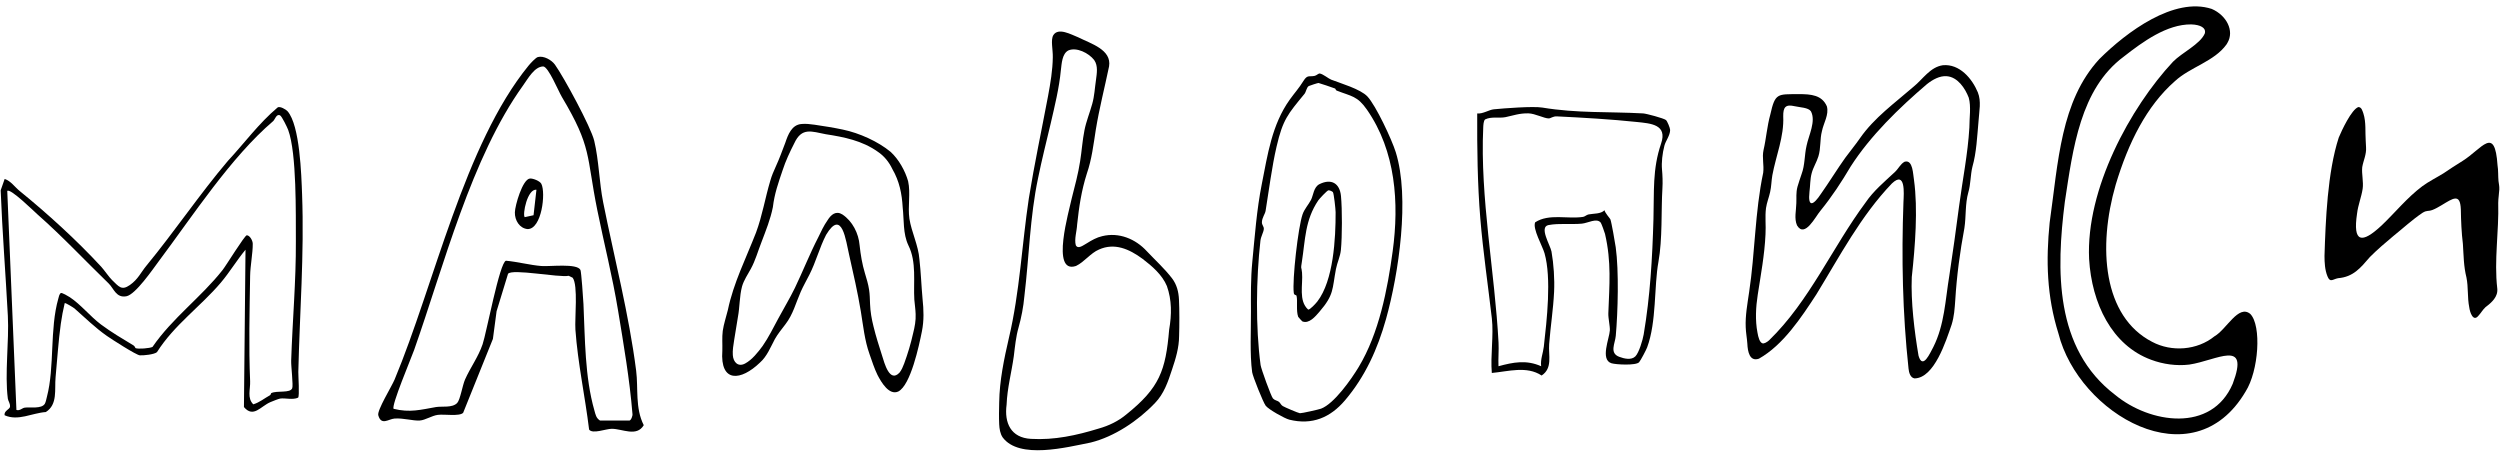 <?xml version="1.0" encoding="UTF-8"?>
<svg xmlns="http://www.w3.org/2000/svg" width="298" height="54" viewBox="0 0 298 54" fill="none">
  <path d="M34.275 13.259C35.753 14.956 35.922 20.848 36.009 23.184C36.274 30.341 35.725 37.251 35.56 44.326C35.55 44.77 35.724 47.247 35.533 47.401C34.904 47.7 33.966 47.418 33.388 47.511C33.188 47.544 32.482 47.828 32.238 47.931C31.072 48.42 30.208 49.864 29.078 48.52L29.265 29.768C28.219 31.025 27.384 32.437 26.326 33.687C23.909 36.541 20.755 38.736 18.712 41.973C18.397 42.258 17.081 42.387 16.662 42.354C16.23 42.32 13.309 40.438 12.753 40.05C11.348 39.072 10.133 37.869 8.878 36.766C8.796 36.694 7.795 36.058 7.713 36.134C7.519 36.95 7.363 37.771 7.247 38.604C6.959 40.662 6.825 42.887 6.625 44.972C6.487 46.416 6.9 48.214 5.463 49.115C3.807 49.233 2.163 50.221 0.555 49.502C0.435 48.975 1.176 48.794 1.195 48.473C1.22 48.059 0.973 47.809 0.934 47.515C0.549 44.6 1.095 40.648 0.936 37.649C0.673 32.673 0.275 27.698 0.08 22.689L0.556 21.33C1.303 21.579 1.745 22.279 2.346 22.767C5.624 25.43 9.129 28.613 12.068 31.799C12.409 32.169 13.018 33.059 13.358 33.383C14.163 34.152 14.48 34.678 15.482 33.975C16.463 33.286 16.783 32.482 17.444 31.68C20.814 27.59 23.79 23.152 27.159 19.184C29.135 17.058 30.852 14.698 33.087 12.813C33.352 12.612 34.096 13.054 34.275 13.259ZM32.336 46.857C33.046 46.525 34.574 46.898 34.832 46.28C34.972 45.945 34.686 43.661 34.708 42.991C34.861 38.21 35.294 33.525 35.267 28.738C35.249 25.531 35.384 18.295 34.352 15.489C34.238 15.181 33.605 13.874 33.391 13.757C32.955 13.519 32.77 14.259 32.563 14.435C27.507 18.753 22.963 25.745 18.927 31.137C18.231 32.067 16.159 35.11 15.066 35.315C13.838 35.544 13.571 34.389 12.956 33.793C10.138 31.063 7.43 28.164 4.45 25.541C4.013 25.156 1.209 22.389 0.866 22.763L1.957 48.866C2.356 48.996 2.625 48.643 2.939 48.592C3.534 48.496 4.966 48.779 5.347 48.123C5.457 47.935 5.531 47.536 5.593 47.298C6.526 43.727 5.911 39.24 6.951 35.595C7.02 35.353 7.047 35.113 7.241 34.929C7.372 34.851 8.157 35.318 8.324 35.428C9.633 36.293 10.758 37.722 12.035 38.677C13.261 39.593 14.611 40.388 15.922 41.179C16.07 41.268 16.125 41.48 16.151 41.493C16.437 41.633 17.854 41.523 18.18 41.352C20.536 37.917 23.991 35.416 26.532 32.187C26.962 31.641 29.17 28.041 29.418 28.045C29.776 28.05 30.124 28.676 30.128 29.054C30.139 30.169 29.835 31.67 29.816 32.875C29.752 37.022 29.639 41.309 29.815 45.44C29.856 46.39 29.436 47.453 30.192 48.195C30.928 47.977 31.515 47.478 32.185 47.111C32.279 47.059 32.302 46.873 32.336 46.857Z" fill="black"></path>
  <path d="M64.112 6.8C64.805 6.612 65.751 7.149 66.15 7.707C67.2 9.174 70.442 15.146 70.832 16.78C71.392 19.122 71.424 21.743 71.896 24.109C73.228 30.78 74.967 37.414 75.83 44.19C76.095 46.27 75.693 48.627 76.735 50.682C75.88 52.118 74.186 51.108 72.92 51.113C72.21 51.115 70.626 51.771 70.221 51.203C69.74 47.243 68.87 43.272 68.589 39.292C68.495 37.961 68.93 33.993 68.261 33.106L67.793 32.875C66.629 33.113 61.029 31.997 60.557 32.639L59.192 37.103L58.755 40.396L55.208 49.206C54.773 49.661 52.966 49.35 52.19 49.452C51.472 49.545 50.697 50.08 50.044 50.124C49.204 50.18 48.115 49.816 47.033 49.891C46.314 49.941 45.443 50.777 45.09 49.495C44.93 48.913 46.687 46.076 47.039 45.234C51.781 33.875 55.332 17.224 63.011 7.815C63.217 7.562 63.855 6.87 64.112 6.8ZM71.521 50.131H75.018C75.209 50.131 75.442 49.559 75.388 49.317C75.048 45.172 74.346 41.112 73.674 37.02C72.996 32.898 72.014 29.081 71.198 25.041C69.87 18.468 70.576 17.604 66.971 11.549C66.547 10.836 65.379 7.977 64.757 7.92C63.706 7.937 62.96 9.339 62.351 10.186C56.174 18.776 52.903 31.694 49.361 41.727C49.039 42.636 46.599 48.414 46.922 48.731C48.853 49.211 50.144 48.84 51.961 48.523C52.69 48.396 53.918 48.65 54.499 48.031C54.858 47.649 55.129 45.924 55.434 45.236C56.074 43.793 56.997 42.583 57.528 41.034C57.974 39.734 59.567 31.218 60.315 31.079C61.695 31.202 63.171 31.6 64.529 31.709C65.538 31.791 68.792 31.359 69.19 32.178C69.29 32.382 69.521 35.641 69.549 36.249C69.737 40.352 69.707 44.925 70.853 48.933C70.993 49.423 71.049 49.825 71.521 50.131Z" fill="black"></path>
  <path d="M63.163 21.282C63.532 21.245 64.362 21.577 64.531 21.917C65.078 23.009 64.571 27.309 62.897 27.308C61.927 27.221 61.351 26.257 61.372 25.314C61.39 24.501 62.281 21.371 63.163 21.282ZM63.944 22.621C62.859 22.473 62.257 25.6 62.547 25.885L63.599 25.655L63.944 22.621Z" fill="black"></path>
  <g clip-path="url(#clip0_364_1047)">
    <path d="M281.996 16.836C282.01 17.076 282.026 17.317 282.033 17.556C282.096 18.411 281.712 19.131 281.577 19.927C281.493 20.734 281.749 21.673 281.628 22.507C281.475 23.511 281.085 24.425 280.962 25.451C280.438 28.936 281.511 29.102 283.914 26.849C285.496 25.342 286.955 23.529 288.745 22.194C289.515 21.624 290.451 21.165 291.273 20.654C292.051 20.117 292.699 19.713 293.523 19.194C295.875 17.725 297.383 14.9 297.706 19.7C297.806 20.288 297.767 21.019 297.82 21.573C297.856 21.91 297.936 22.174 297.917 22.591C297.898 23.056 297.789 23.65 297.788 24.189C297.885 27.549 297.282 31.023 297.673 34.377C297.79 35.371 297.004 36.065 296.289 36.597C295.949 36.904 295.72 37.331 295.415 37.651C294.799 38.4 294.407 37.218 294.333 36.623C294.1 35.467 294.239 34.242 294.001 33.078C293.661 31.712 293.672 30.51 293.576 29.069C293.411 27.735 293.354 26.354 293.331 24.949C293.251 23.001 292.41 23.634 291.023 24.468C290.679 24.668 290.318 24.886 289.957 25.022C289.413 25.226 289.312 25.032 288.775 25.36C287.525 26.198 286.428 27.224 285.264 28.155C284.339 28.93 283.354 29.767 282.491 30.638C281.368 31.942 280.515 33.012 278.692 33.162C278.05 33.283 277.756 33.739 277.431 32.928C277.127 32.176 277.082 31.31 277.08 30.509C277.212 26.309 277.431 20.535 278.781 16.392C279.14 15.53 280.293 13.063 281.112 12.762C281.503 12.764 281.592 13.185 281.719 13.536C282.052 14.567 281.919 15.732 281.994 16.806L281.996 16.836Z" fill="black"></path>
  </g>
  <g clip-path="url(#clip1_364_1047)">
    <path d="M265.402 5.292C263.936 7.342 261.06 7.989 259.234 9.688C255.885 12.632 253.694 17.008 252.192 22.015C250.039 29.476 250.679 37.721 256.531 40.746C258.862 41.988 261.912 41.754 263.963 40.09C265.405 39.275 266.817 36.235 268.238 37.424C269.601 38.829 269.237 44.219 267.671 46.677C261.367 57.381 247.761 49.301 245.367 39.755C243.971 35.312 243.868 31.042 244.319 26.538C245.348 19.263 245.622 12.056 250.239 7.043C253.491 3.802 259.157 -0.403 263.635 1.062C265.394 1.817 266.37 3.68 265.505 5.118L265.402 5.292ZM262.833 3.896C262.943 3.342 262.321 2.941 261.189 2.909C258.291 2.88 255.425 4.973 253.156 6.747C247.949 10.603 247.094 17.747 246.128 24.067C245.107 32.144 244.871 41.55 252.128 47.071C256.257 50.481 263.627 51.617 266.141 45.746C268.203 40.292 264.218 42.982 260.954 43.459C259.449 43.64 257.84 43.418 256.424 42.887C251.717 41.162 249.331 36.143 249.022 30.874C248.624 22.552 253.933 12.803 259.026 7.355C260.1 6.263 262.246 5.276 262.806 4.003L262.833 3.896Z" fill="black"></path>
  </g>
  <g clip-path="url(#clip2_364_1047)">
    <path d="M235.109 19.893C234.87 20.876 234.916 21.954 234.621 22.941C234.232 24.317 234.372 25.793 234.155 27.194C233.629 30.012 233.246 32.839 233.066 35.8C232.991 36.813 232.941 37.708 232.632 38.705C231.958 40.648 230.581 45.058 228.221 45.106C227.719 45.038 227.542 44.413 227.497 43.935C226.784 37.333 226.647 30.734 226.892 24.079C226.939 23.067 227.166 20.301 225.515 21.868C221.801 25.742 219.282 30.564 216.507 35.098C214.717 37.838 212.565 41.12 209.664 42.755C208.551 43.138 208.324 41.905 208.283 40.963C208.239 40.308 208.111 39.667 208.089 39.01C208.028 37.626 208.298 36.189 208.496 34.816C209.21 30.105 209.182 25.274 210.174 20.588C210.289 19.672 210.019 18.779 210.211 17.897C210.539 16.477 210.63 15.05 211.023 13.645C211.598 11.059 211.884 11.243 214.391 11.22C215.892 11.213 217.178 11.335 217.762 12.672C218.037 13.666 217.366 14.671 217.175 15.633C216.916 16.602 217.062 17.659 216.751 18.647C216.541 19.332 216.139 19.942 215.955 20.636C215.756 21.349 215.785 22.164 215.689 22.86C215.475 24.801 216.159 24.48 217.076 23.079C217.938 21.866 219.073 20.042 219.943 18.825C220.655 17.851 221.106 17.348 221.713 16.469C223.42 14.019 225.855 12.284 228.087 10.343C229.213 9.437 230.065 7.996 231.591 7.775C233.582 7.594 235.068 9.356 235.756 11.005C236.193 12.094 235.912 13.243 235.846 14.382C235.673 16.294 235.599 18.169 235.116 19.866L235.109 19.893ZM227.041 19.275C228.04 18.999 228.027 20.815 228.149 21.455C228.63 24.942 228.285 29.36 227.885 33.027C227.76 35.926 228.195 39.487 228.689 42.401C229.194 44.14 230.081 42.038 230.45 41.371C231.794 38.701 231.879 35.744 232.359 32.858C232.779 30.113 233.156 27.361 233.52 24.598C233.93 21.465 234.563 18.38 234.749 15.211C234.744 14.077 234.975 12.704 234.674 11.644C234.251 10.534 233.358 9.181 232.055 9.084C231.215 9.012 230.358 9.499 229.695 10.026C226.36 12.868 222.943 16.195 220.606 19.836C219.496 21.713 218.378 23.42 217.001 25.117C216.411 25.8 215.132 28.425 214.206 26.866C213.847 26.049 214.107 25.085 214.123 24.226C214.156 23.569 214.066 23 214.258 22.265C214.394 21.765 214.584 21.265 214.742 20.771C215.161 19.661 215.079 18.496 215.344 17.361C215.592 16.142 216.487 14.446 215.863 13.268C215.557 12.81 214.556 12.809 213.906 12.657C212.833 12.41 212.545 12.783 212.561 13.871C212.678 16.271 211.683 18.604 211.264 20.891C211.148 21.557 211.15 22.234 210.999 22.893C210.866 23.516 210.605 24.133 210.508 24.799C210.372 25.838 210.514 26.881 210.448 27.926C210.343 30.355 209.885 32.757 209.523 35.132C209.294 36.601 209.209 38.184 209.487 39.626C209.583 40.212 209.759 40.803 210.062 40.913C210.25 41.014 210.633 40.782 210.871 40.57C215.678 35.913 218.426 29.457 222.377 24.141C223.309 22.76 224.663 21.632 225.86 20.516C226.332 20.069 226.528 19.548 227.023 19.283L227.041 19.275Z" fill="black"></path>
  </g>
  <path d="M190.813 26.547C190.339 25.937 189.293 26.591 188.551 26.66C187.298 26.776 185.856 26.587 184.584 26.827C183.416 27.047 184.81 29.251 184.939 29.987C185.201 31.475 185.321 33.279 185.248 34.794C185.145 36.907 184.826 38.857 184.661 41.012C184.557 42.373 185.102 43.872 183.762 44.762C181.99 43.587 179.772 44.28 177.824 44.458C177.647 42.403 178.06 39.966 177.829 37.959C177.382 34.071 176.774 29.951 176.455 26.068C176.114 21.92 176.066 17.703 176.083 13.524C176.73 13.602 177.495 13.086 178.054 13.03C179.281 12.907 182.757 12.643 183.838 12.822C188.036 13.516 191.681 13.29 195.861 13.518C196.236 13.539 198.319 14.097 198.581 14.307C198.739 14.434 199.082 15.274 199.08 15.491C199.075 16.148 198.552 16.784 198.4 17.355C198.152 18.286 198.037 19.398 198.111 20.201C198.174 20.888 198.205 21.72 198.162 22.409C197.999 25.026 198.18 28.494 197.686 31.212C197.149 34.166 197.476 38.34 196.339 41.407C196.223 41.722 195.572 42.954 195.386 43.172C195.028 43.594 192.612 43.463 192.086 43.3C190.717 42.874 191.847 40.329 191.894 39.376C191.919 38.877 191.691 37.916 191.713 37.35C191.84 33.933 192.095 31.242 191.318 27.883C191.276 27.701 190.887 26.642 190.813 26.547ZM194.937 42.477C195.365 42.048 195.816 40.52 195.926 39.871C196.703 35.27 196.958 30.792 197.092 26.117C197.186 22.834 196.955 20.18 198.002 17.114C198.782 14.828 196.761 14.714 195.098 14.539C192.03 14.216 188.696 14.024 185.582 13.872C185.11 13.848 184.848 14.114 184.612 14.116C184.068 14.121 182.981 13.53 182.187 13.512C181.104 13.488 180.369 13.774 179.458 13.963C178.7 14.119 177.794 13.86 177.026 14.235C176.833 14.389 176.813 14.939 176.801 15.2C176.413 23.551 178.189 32.499 178.626 40.843C178.674 41.774 178.576 42.724 178.62 43.655C180.393 43.172 181.954 42.873 183.705 43.655C183.604 42.849 183.933 42.105 184.022 41.329C184.381 38.169 184.955 33.166 184.107 30.185C183.863 29.325 182.657 27.257 182.993 26.498C184.645 25.425 186.881 26.14 188.705 25.852C188.93 25.817 189.113 25.604 189.365 25.557C189.99 25.44 190.808 25.517 191.257 25.062C191.329 25.399 191.912 26.031 191.959 26.146C192.084 26.454 192.524 28.961 192.595 29.48C192.981 32.288 192.859 37.144 192.6 40.036C192.518 40.951 191.819 42.081 193.008 42.531C193.604 42.756 194.455 42.958 194.937 42.477Z" fill="black"></path>
  <path d="M162.997 11.501C164.007 12.582 165.899 16.619 166.373 18.136C168.071 23.573 166.731 32.613 165.211 38.037C164.22 41.572 162.741 44.878 160.321 47.722C158.581 49.767 156.419 50.699 153.69 50.025C153.132 49.887 151.21 48.806 150.869 48.36C150.568 47.965 149.324 44.855 149.257 44.366C148.965 42.206 149.125 39.368 149.114 37.145C149.106 35.33 149.078 33.224 149.273 31.236C149.572 28.176 149.794 25.017 150.403 21.958C151.1 18.454 151.604 14.847 153.753 11.856C154.355 11.019 154.805 10.556 155.378 9.636C155.854 8.872 156.059 9.184 156.706 9.044C156.95 8.991 157.148 8.738 157.323 8.764C157.702 8.818 158.361 9.373 158.676 9.495C159.762 9.92 162.168 10.613 162.997 11.501ZM159.144 10.553C158.884 10.453 157.297 9.908 157.164 9.89C157.103 9.882 156.07 10.214 156.001 10.259C155.734 10.433 155.69 10.952 155.492 11.192C153.498 13.62 152.919 14.242 152.167 17.476C151.606 19.883 151.262 22.672 150.859 25.136C150.799 25.503 150.436 25.949 150.419 26.475C150.407 26.839 150.671 26.986 150.646 27.302C150.616 27.686 150.299 28.197 150.244 28.685C149.731 33.213 149.654 38.998 150.264 43.52C150.323 43.957 151.519 47.263 151.735 47.495C151.964 47.74 152.251 47.742 152.452 47.899C152.624 48.035 152.674 48.26 152.908 48.404C153.13 48.542 154.761 49.239 154.952 49.257C155.154 49.275 157.21 48.811 157.468 48.713C159.033 48.122 161.076 45.208 161.954 43.749C164.381 39.72 165.384 34.53 166.008 29.945C166.791 24.189 166.374 18.023 162.943 13.077C161.794 11.421 161.092 11.49 159.329 10.797C159.222 10.755 159.192 10.571 159.144 10.553Z" fill="black"></path>
  <path d="M155.234 38.307C155.2 38.293 154.757 37.8 154.745 37.765C154.479 37.029 154.697 35.903 154.548 35.261C154.518 35.132 154.257 35.218 154.219 34.922C154.019 33.397 154.737 27.06 155.269 25.54C155.491 24.906 155.97 24.405 156.274 23.822C156.551 23.29 156.581 22.295 157.283 21.948C158.697 21.25 159.702 21.846 159.846 23.376C159.995 24.968 159.991 28.193 159.836 29.784C159.758 30.591 159.394 31.284 159.244 32.074C158.786 34.494 159.036 35.119 157.28 37.157C156.801 37.713 156.039 38.642 155.234 38.307ZM158.34 22.688C158.181 22.719 157.282 23.676 157.139 23.886C155.543 26.247 155.595 28.588 155.182 31.216C155.023 32.229 155.127 31.64 155.203 32.501C155.328 33.924 154.756 35.838 155.933 36.904C156.15 36.941 156.864 36.148 157.025 35.941C158.956 33.448 159.216 28.407 159.205 25.296C159.203 24.933 158.997 23.032 158.88 22.9C158.794 22.802 158.477 22.662 158.34 22.688Z" fill="black"></path>
  <path d="M129.549 20.702C128.904 22.729 128.622 24.648 128.395 26.757C128.361 27.55 128.037 28.491 128.234 29.229C128.506 29.758 129.129 29.227 129.55 29.001C130.119 28.644 130.726 28.296 131.388 28.149C133.38 27.66 135.355 28.471 136.712 29.957C137.793 31.103 138.803 32 139.715 33.188C140.27 33.924 140.491 34.776 140.534 35.723C140.596 36.941 140.59 38.813 140.548 40.057C140.542 41.448 140.145 42.744 139.701 44.066C139.226 45.52 138.733 46.954 137.681 48.034C135.652 50.169 132.81 52.059 130.013 52.75C127.148 53.317 121.479 54.786 119.516 52.135C119.214 51.679 119.133 51.122 119.103 50.579C119.065 49.777 119.081 48.807 119.104 47.974C119.14 45.372 119.684 42.786 120.268 40.252C121.557 34.813 121.807 29.161 122.639 23.633C123.305 19.512 124.154 15.555 124.932 11.429C125.216 9.887 125.474 8.365 125.494 6.832C125.519 5.94 125.214 4.751 125.561 4.184C126.154 3.254 127.652 4.101 128.515 4.444C130.044 5.21 132.523 5.916 132.202 7.907C131.682 10.419 131.04 12.891 130.619 15.466C130.346 17.212 130.138 18.993 129.561 20.663L129.549 20.702ZM128.243 31.708C125.21 32.703 127.466 25.036 127.743 23.677C128.106 22.242 128.531 20.683 128.751 19.219C128.95 17.99 129.02 16.76 129.266 15.536C129.475 14.466 129.903 13.44 130.192 12.389C130.462 11.441 130.498 10.487 130.64 9.538C130.742 8.753 130.907 7.855 130.435 7.169C129.788 6.315 128.308 5.589 127.346 6.013C126.601 6.402 126.555 7.568 126.457 8.351C126.252 10.514 125.721 12.638 125.233 14.759C124.721 16.92 124.174 19.08 123.734 21.255C122.768 25.836 122.679 30.526 122.107 35.299C121.994 36.575 121.738 37.89 121.405 39.065C121.103 40.115 120.984 41.314 120.849 42.433C120.582 44.383 120.062 46.247 119.986 48.24C119.696 50.415 120.493 52.18 122.89 52.313C125.673 52.477 128.337 51.893 130.96 51.086C132.17 50.748 133.309 50.199 134.275 49.389C138.219 46.215 138.948 44.182 139.364 39.288C139.675 37.493 139.685 35.768 139.093 34.095C138.548 32.775 137.332 31.719 136.197 30.857C134.577 29.659 132.834 28.922 131.006 29.741C129.994 30.165 129.245 31.234 128.275 31.694L128.243 31.708Z" fill="black"></path>
  <path d="M103.64 42.189C103.067 40.59 102.888 38.808 102.613 37.13C102.239 34.858 101.718 32.607 101.214 30.359C100.828 28.73 100.388 24.789 98.468 27.998C97.686 29.512 97.266 31.208 96.476 32.751C96.136 33.428 95.759 34.077 95.451 34.772C94.866 36.097 94.533 37.482 93.622 38.655C93.189 39.236 92.716 39.788 92.364 40.421C91.847 41.383 91.431 42.477 90.583 43.225C88.337 45.391 85.813 45.702 86.103 41.789C86.126 41.011 86.052 40.233 86.151 39.447C86.271 38.614 86.557 37.782 86.761 36.951C87.435 33.719 88.899 30.853 90.119 27.722C90.873 25.691 91.201 23.606 91.825 21.525C91.986 20.95 92.224 20.398 92.472 19.855C92.904 18.917 93.244 17.968 93.606 17.021C93.937 16.041 94.377 14.861 95.553 14.78C96.059 14.726 96.594 14.802 97.104 14.868C98.193 15.026 99.442 15.228 100.474 15.448C102.438 15.859 104.654 16.86 106.155 18.097C107.132 18.982 107.908 20.388 108.248 21.604C108.561 23.003 108.193 24.609 108.401 26.07C108.663 27.706 109.469 29.237 109.594 30.906C109.773 32.457 109.825 34.063 109.968 35.628C110.106 36.932 110.153 38.187 109.893 39.489C109.551 41.208 108.555 45.896 107.081 46.665C105.987 47.169 105.06 45.583 104.602 44.704C104.212 43.909 103.944 43.051 103.65 42.219L103.64 42.189ZM108.276 29.233C107.621 27.869 107.767 26.189 107.601 24.727C107.506 23.073 107.206 21.596 106.375 20.161C105.976 19.319 105.391 18.586 104.608 18.07C102.763 16.765 100.617 16.336 98.431 15.999C96.742 15.677 95.574 15.135 94.677 17.081C94.163 18.084 93.637 19.206 93.29 20.285C92.778 21.791 92.317 23.085 92.126 24.694C91.845 26.114 91.292 27.478 90.782 28.826C90.35 29.913 90.052 31.044 89.489 32.062C89.12 32.74 88.67 33.389 88.454 34.136C88.141 35.299 88.183 36.607 87.963 37.765C87.811 38.698 87.669 39.614 87.51 40.546C87.421 41.117 87.308 41.771 87.352 42.332C87.406 43.182 87.994 43.786 88.829 43.324C89.646 42.886 90.36 41.981 90.909 41.233C91.622 40.21 92.18 39.06 92.776 37.962C93.423 36.749 94.135 35.589 94.748 34.327C95.703 32.338 96.521 30.259 97.521 28.319C97.854 27.631 98.201 26.878 98.642 26.258C99.062 25.576 99.65 25.082 100.416 25.566C101.611 26.362 102.348 27.81 102.466 29.241C102.583 30.354 102.775 31.494 103.092 32.545C103.286 33.202 103.493 33.843 103.594 34.525C103.683 35.083 103.685 35.661 103.71 36.227C103.744 37.147 103.898 38.028 104.124 38.92C104.411 40.103 104.786 41.264 105.142 42.384C105.419 43.264 106.041 45.692 107.23 44.408C107.471 44.105 107.641 43.7 107.78 43.328C108.213 42.142 108.568 40.966 108.845 39.725C109.033 38.978 109.182 38.203 109.144 37.436C109.127 36.856 109.035 36.3 108.988 35.717C108.862 33.627 109.274 31.238 108.287 29.262L108.276 29.233Z" fill="black"></path>
  <defs>
    <clipPath id="clip0_364_1047">
      <rect width="20.84" height="25.13" fill="white" transform="translate(277.08 12.762)"></rect>
    </clipPath>
    <clipPath id="clip1_364_1047">
      <rect width="25" height="51" fill="white" transform="translate(244.08 0.762)"></rect>
    </clipPath>
    <clipPath id="clip2_364_1047">
      <rect width="27.916" height="37.344" fill="white" transform="translate(208.08 7.762)"></rect>
    </clipPath>
  </defs>
</svg>
